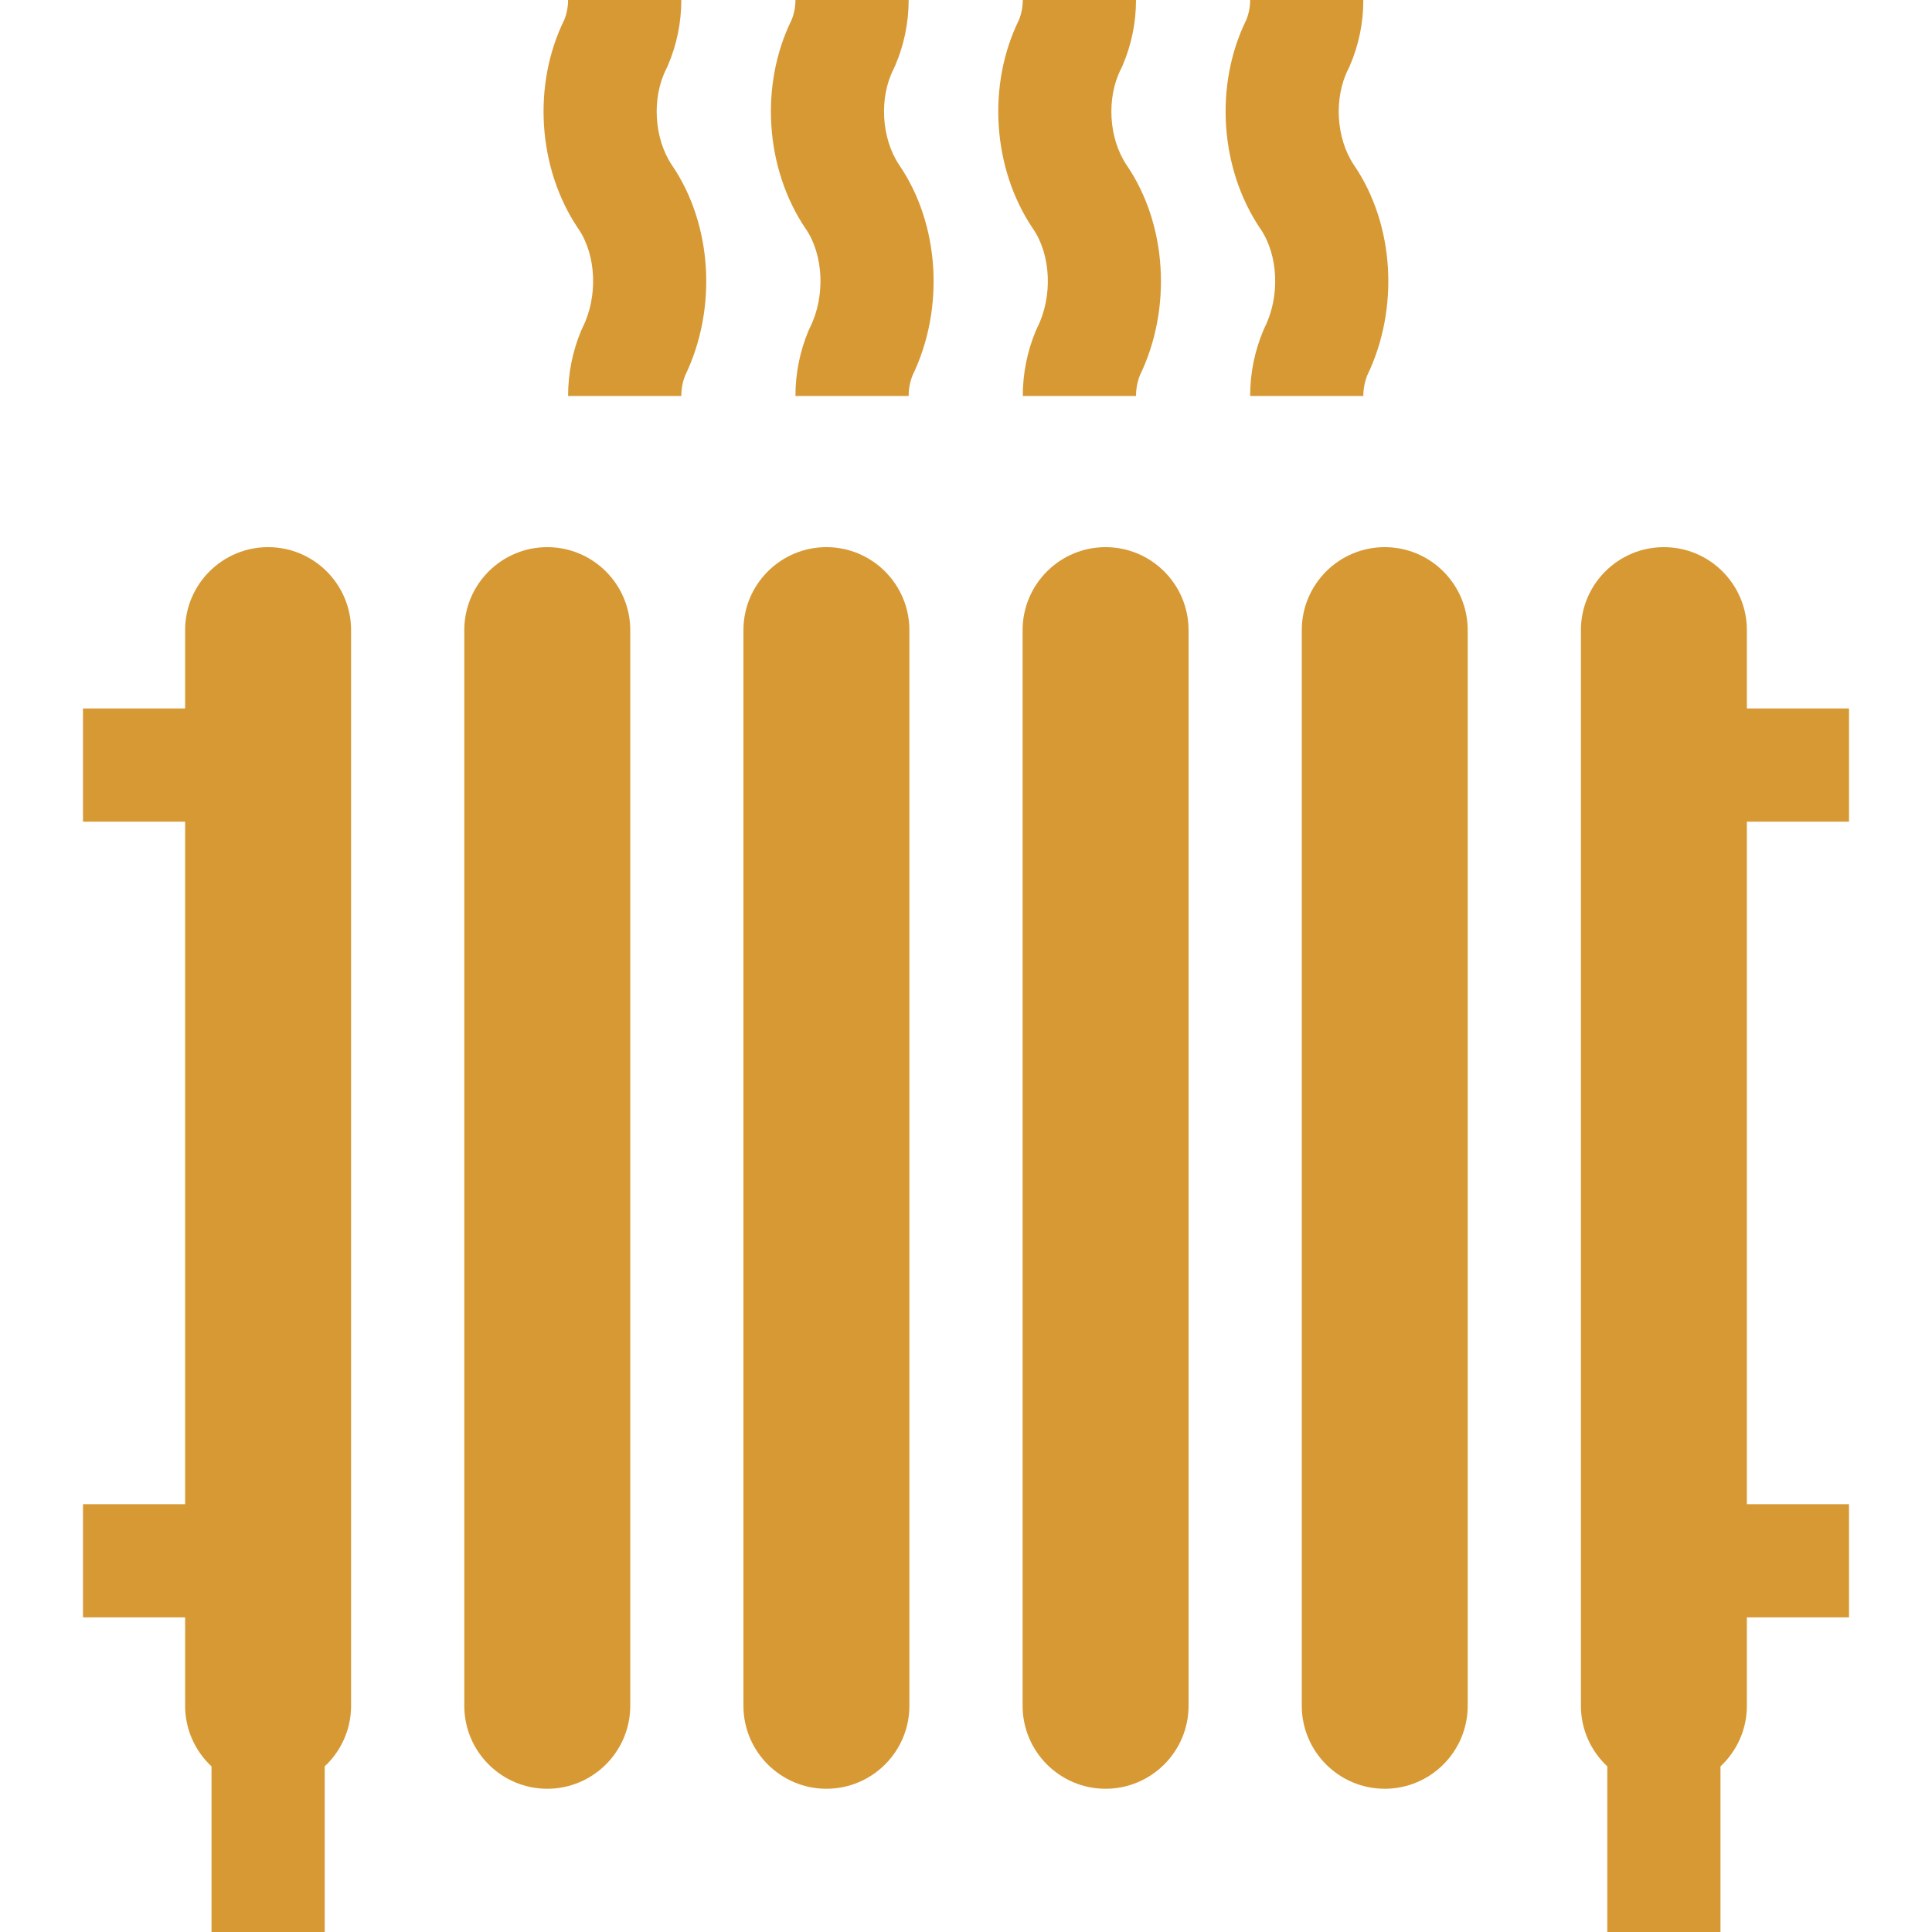<?xml version="1.0" encoding="UTF-8"?>
<svg xmlns="http://www.w3.org/2000/svg" width="50" height="50" viewBox="0 0 50 50" fill="none">
  <g clip-path="url(#clip0_11_1359)">
    <path d="M28.612 14.16C27.428 14.16 26.465 15.123 26.465 16.308V44.146C26.465 45.33 27.428 46.293 28.612 46.293C29.796 46.293 30.76 45.33 30.76 44.146V16.308C30.76 15.123 29.796 14.16 28.612 14.16ZM35.837 14.16C34.653 14.16 33.69 15.123 33.69 16.308V44.146C33.69 45.33 34.653 46.293 35.837 46.293C37.021 46.293 37.984 45.33 37.984 44.146V16.308C37.984 15.123 37.021 14.16 35.837 14.16ZM21.388 14.16C20.204 14.16 19.24 15.123 19.24 16.308V44.146C19.24 45.33 20.204 46.293 21.388 46.293C22.572 46.293 23.535 45.33 23.535 44.146V16.308C23.535 15.123 22.572 14.16 21.388 14.16ZM14.163 14.16C12.979 14.16 12.016 15.123 12.016 16.308V44.146C12.016 45.33 12.979 46.293 14.163 46.293C15.347 46.293 16.311 45.33 16.311 44.146V16.308C16.311 15.123 15.347 14.16 14.163 14.16ZM6.939 14.16C5.754 14.16 4.791 15.123 4.791 16.308V18.335H2.148V21.265H4.791V38.928H2.148V41.858H4.791V44.146C4.791 44.764 5.054 45.322 5.474 45.714V50H8.403V45.714C8.823 45.322 9.086 44.764 9.086 44.146V16.308C9.086 15.123 8.123 14.16 6.939 14.16ZM47.852 21.265V18.335H45.209V16.308C45.209 15.123 44.245 14.16 43.061 14.16C41.877 14.16 40.914 15.123 40.914 16.308V44.146C40.914 44.764 41.177 45.322 41.597 45.714V50H44.526V45.714C44.946 45.322 45.209 44.764 45.209 44.146V41.858H47.852V38.928H45.209V21.265H47.852ZM23.126 1.786L23.165 1.703C23.397 1.165 23.516 0.586 23.516 0L20.586 0C20.586 0.177 20.553 0.35 20.487 0.514C19.659 2.198 19.8 4.358 20.844 5.91L20.852 5.921C21.315 6.597 21.363 7.668 20.965 8.469L20.924 8.558C20.7 9.094 20.585 9.668 20.586 10.248H23.516C23.516 10.066 23.549 9.888 23.615 9.719C24.454 7.981 24.318 5.8 23.271 4.27C22.809 3.578 22.747 2.534 23.126 1.786ZM26.735 5.921C27.199 6.597 27.247 7.668 26.849 8.469L26.808 8.558C26.584 9.094 26.469 9.668 26.47 10.248H29.4C29.4 10.066 29.433 9.888 29.498 9.719C30.338 7.981 30.202 5.8 29.155 4.27C28.692 3.578 28.631 2.534 29.01 1.786L29.049 1.703C29.281 1.165 29.4 0.586 29.4 0L26.47 0C26.47 0.177 26.436 0.35 26.371 0.514C25.543 2.198 25.684 4.358 26.727 5.91L26.735 5.921ZM32.692 8.558C32.468 9.094 32.353 9.668 32.354 10.248H35.283C35.283 10.066 35.317 9.888 35.382 9.719C36.222 7.981 36.086 5.8 35.039 4.27C34.576 3.578 34.515 2.534 34.894 1.786L34.933 1.703C35.165 1.165 35.284 0.586 35.283 0L32.354 0C32.354 0.177 32.32 0.35 32.254 0.514C31.427 2.198 31.568 4.358 32.611 5.91L32.619 5.921C33.083 6.597 33.131 7.668 32.732 8.469L32.692 8.558ZM17.242 1.786L17.281 1.703C17.513 1.165 17.633 0.586 17.632 0L14.702 0C14.702 0.177 14.669 0.35 14.603 0.514C13.775 2.198 13.916 4.358 14.96 5.91L14.968 5.921C15.431 6.597 15.479 7.668 15.081 8.469L15.04 8.558C14.816 9.094 14.702 9.668 14.702 10.248H17.632C17.632 10.066 17.665 9.888 17.731 9.719C18.57 7.981 18.434 5.8 17.387 4.27C16.925 3.578 16.864 2.534 17.242 1.786Z" fill="#D79934"></path>
  </g>
  <defs>
    <clipPath id="clip0_11_1359">
      <rect width="50" height="50" fill="white"></rect>
    </clipPath>
  </defs>
</svg>
